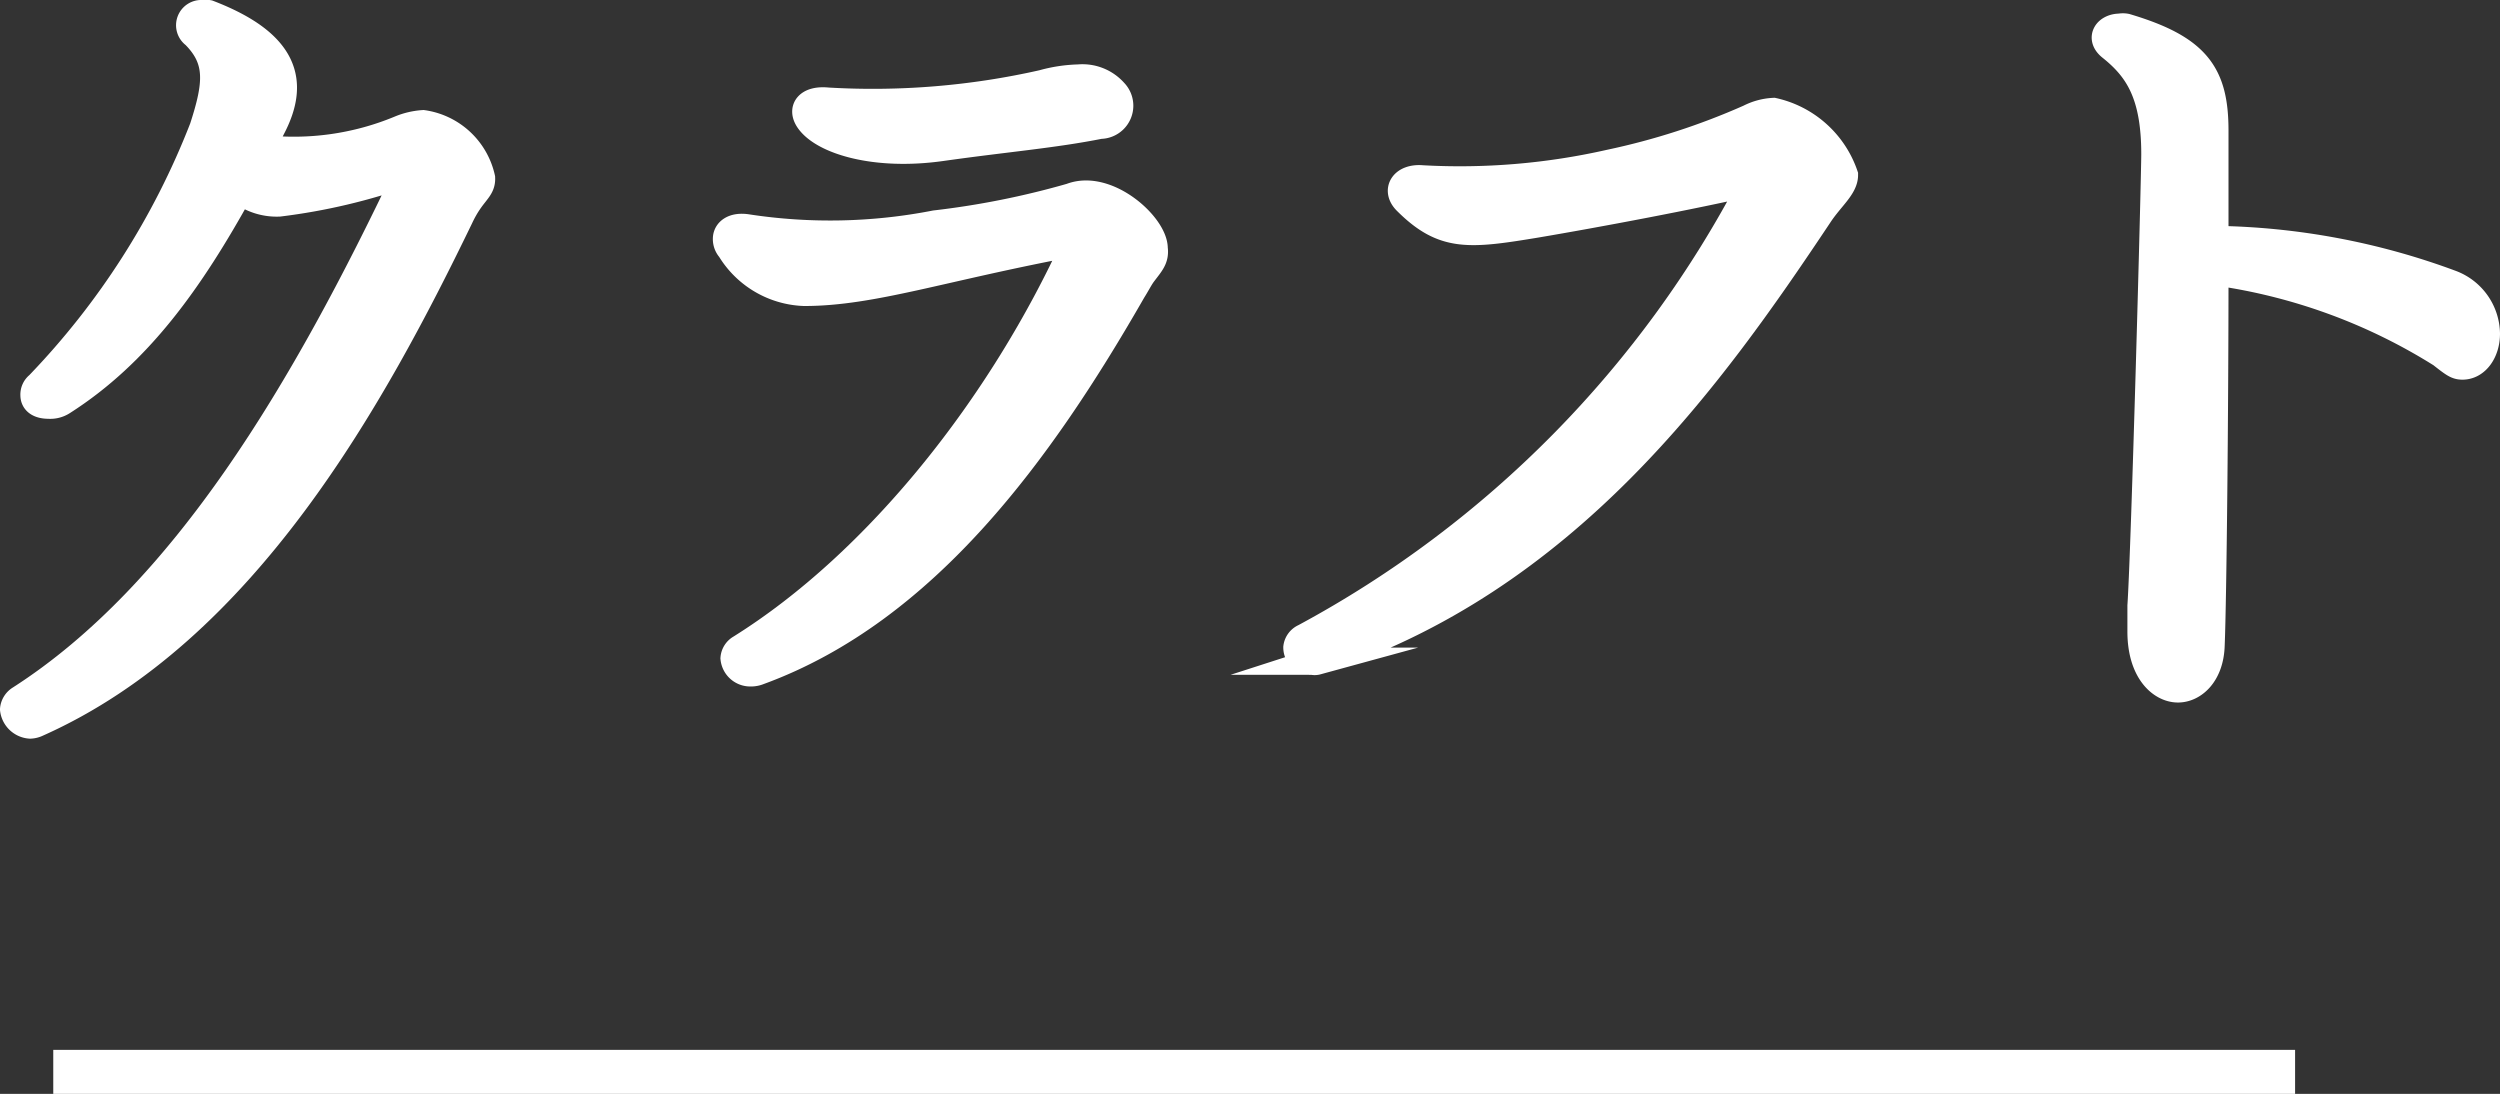 <svg xmlns="http://www.w3.org/2000/svg" width="91.99" height="40.25" viewBox="0 0 91.99 40.25"><rect x="0" y="0" width="91.99" height="40.25" fill="#333333" stroke="none"/><defs><style>.cls-1,.cls-2{fill:#fff;}.cls-1,.cls-3{stroke:#fff;stroke-miterlimit:10;}.cls-1{stroke-width:1.62px;}.cls-3{fill:none;}</style></defs><g id="レイヤー_2" data-name="レイヤー 2"><g id="文字原稿"><line class="cls-1" x1="1.96" y1="39.44" x2="84.45" y2="39.44"/><path class="cls-2" d="M16.92,8C13.72,14.61,9,23.21,1.38,26.61a.67.67,0,0,1-.27.07A.66.66,0,0,1,.5,26.1a.5.5,0,0,1,.24-.38C6.82,21.82,11.24,14.27,15,6.35a22,22,0,0,1-4.73,1.12A2.16,2.16,0,0,1,8.83,7C7,10.32,5.09,13,2.3,14.78a.83.83,0,0,1-.51.13c-.34,0-.54-.13-.54-.37a.44.44,0,0,1,.17-.37A28.53,28.53,0,0,0,7.47,4.71C8,3.08,8.08,2.2,7.16,1.28A.43.43,0,0,1,7.44.5a.63.63,0,0,1,.23,0C10.5,1.59,10.9,3,10,4.71c-.14.28-.27.51-.38.75a10.18,10.18,0,0,0,5.1-.71,2.69,2.69,0,0,1,.85-.2,2.59,2.59,0,0,1,2.15,2C17.74,7,17.36,7.06,16.92,8Z"/><path class="cls-3" d="M16.92,8C13.72,14.61,9,23.21,1.38,26.61a.67.67,0,0,1-.27.07A.66.66,0,0,1,.5,26.1a.5.5,0,0,1,.24-.38C6.82,21.82,11.24,14.27,15,6.35a22,22,0,0,1-4.73,1.12A2.16,2.16,0,0,1,8.83,7C7,10.32,5.09,13,2.3,14.78a.83.83,0,0,1-.51.13c-.34,0-.54-.13-.54-.37a.44.44,0,0,1,.17-.37A28.53,28.53,0,0,0,7.47,4.71C8,3.08,8.08,2.2,7.16,1.28A.43.43,0,0,1,7.44.5a.63.63,0,0,1,.23,0C10.5,1.59,10.9,3,10,4.71c-.14.28-.27.51-.38.75a10.18,10.18,0,0,0,5.1-.71,2.69,2.69,0,0,1,.85-.2,2.59,2.59,0,0,1,2.15,2C17.74,7,17.36,7.06,16.92,8Z"/><path class="cls-2" d="M42.07,10.05c-.13.17-.23.38-.4.65-3.37,5.88-7.62,11.76-13.74,14a.77.77,0,0,1-.31.06.6.6,0,0,1-.61-.54.47.47,0,0,1,.24-.37c5.07-3.17,9.62-8.95,12.34-14.93-4.93.92-7.48,1.84-10,1.84a3.32,3.32,0,0,1-2.72-1.6.54.54,0,0,1-.14-.37c0-.28.27-.48.75-.41a20.16,20.16,0,0,0,6.93-.14,31,31,0,0,0,5-1c1.32-.51,3.06,1.06,3.06,1.9C42.52,9.51,42.35,9.68,42.07,10.05ZM40.48,4.61c-1.7.34-3.44.48-5.85.82s-4.32-.24-4.86-1c-.31-.44,0-.78.68-.71a28.37,28.37,0,0,0,7.92-.65,5.42,5.42,0,0,1,1.32-.2A1.56,1.56,0,0,1,41,3.39.72.72,0,0,1,40.48,4.61Z"/><path class="cls-3" d="M42.07,10.05c-.13.17-.23.38-.4.65-3.37,5.88-7.62,11.76-13.74,14a.77.77,0,0,1-.31.06.6.6,0,0,1-.61-.54.47.47,0,0,1,.24-.37c5.07-3.17,9.62-8.95,12.34-14.93-4.93.92-7.48,1.84-10,1.84a3.32,3.32,0,0,1-2.72-1.6.54.54,0,0,1-.14-.37c0-.28.27-.48.75-.41a20.16,20.16,0,0,0,6.93-.14,31,31,0,0,0,5-1c1.32-.51,3.06,1.06,3.06,1.9C42.52,9.51,42.35,9.68,42.07,10.05ZM40.48,4.61c-1.7.34-3.44.48-5.85.82s-4.32-.24-4.86-1c-.31-.44,0-.78.68-.71a28.37,28.37,0,0,0,7.92-.65,5.42,5.42,0,0,1,1.32-.2A1.56,1.56,0,0,1,41,3.39.72.72,0,0,1,40.48,4.61Z"/><path class="cls-2" d="M48,23.45A39.92,39.92,0,0,0,64.51,6.69c-2.18.51-5.81,1.19-8,1.56-2.48.41-3.4.51-4.76-.85-.41-.41-.1-.88.58-.82A25,25,0,0,0,59.24,6a25.76,25.76,0,0,0,5.13-1.66,2.2,2.2,0,0,1,.89-.24,3.6,3.6,0,0,1,2.61,2.34c0,.44-.5.82-.91,1.43-4,6-9.32,13.5-18.5,16.46a.32.32,0,0,1-.17,0,.51.51,0,0,1-.57-.51A.47.47,0,0,1,48,23.45Z"/><path class="cls-3" d="M48,23.45A39.92,39.92,0,0,0,64.51,6.69c-2.18.51-5.81,1.19-8,1.56-2.48.41-3.4.51-4.76-.85-.41-.41-.1-.88.58-.82A25,25,0,0,0,59.24,6a25.76,25.76,0,0,0,5.13-1.66,2.2,2.2,0,0,1,.89-.24,3.6,3.6,0,0,1,2.61,2.34c0,.44-.5.82-.91,1.43-4,6-9.32,13.5-18.5,16.46a.32.32,0,0,1-.17,0,.51.51,0,0,1-.57-.51A.47.47,0,0,1,48,23.45Z"/><path class="cls-2" d="M80.14,25.35c-.61,0-1.36-.64-1.36-2.11,0-.27,0-.34,0-.95.14-2.07.51-15.71.51-16.62,0-2.25-.65-3.17-1.63-3.95C77.25,1.38,77.55,1,78,1a.61.61,0,0,1,.23,0c2.62.78,3.27,1.73,3.27,3.81v4a25.92,25.92,0,0,1,8.7,1.63,2,2,0,0,1,1.29,1.84c0,.65-.37,1.19-.88,1.19-.21,0-.31-.07-.78-.44A21.08,21.08,0,0,0,81.5,10c0,5.07-.07,12.07-.14,13.74C81.33,24.81,80.71,25.35,80.14,25.35Z"/><path class="cls-3" d="M80.14,25.35c-.61,0-1.36-.64-1.36-2.11,0-.27,0-.34,0-.95.14-2.07.51-15.71.51-16.62,0-2.25-.65-3.17-1.63-3.95C77.25,1.38,77.55,1,78,1a.61.61,0,0,1,.23,0c2.62.78,3.27,1.73,3.27,3.81v4a25.92,25.92,0,0,1,8.7,1.63,2,2,0,0,1,1.29,1.84c0,.65-.37,1.19-.88,1.19-.21,0-.31-.07-.78-.44A21.08,21.08,0,0,0,81.5,10c0,5.07-.07,12.07-.14,13.74C81.33,24.81,80.71,25.35,80.14,25.35Z"/></g></g></svg>